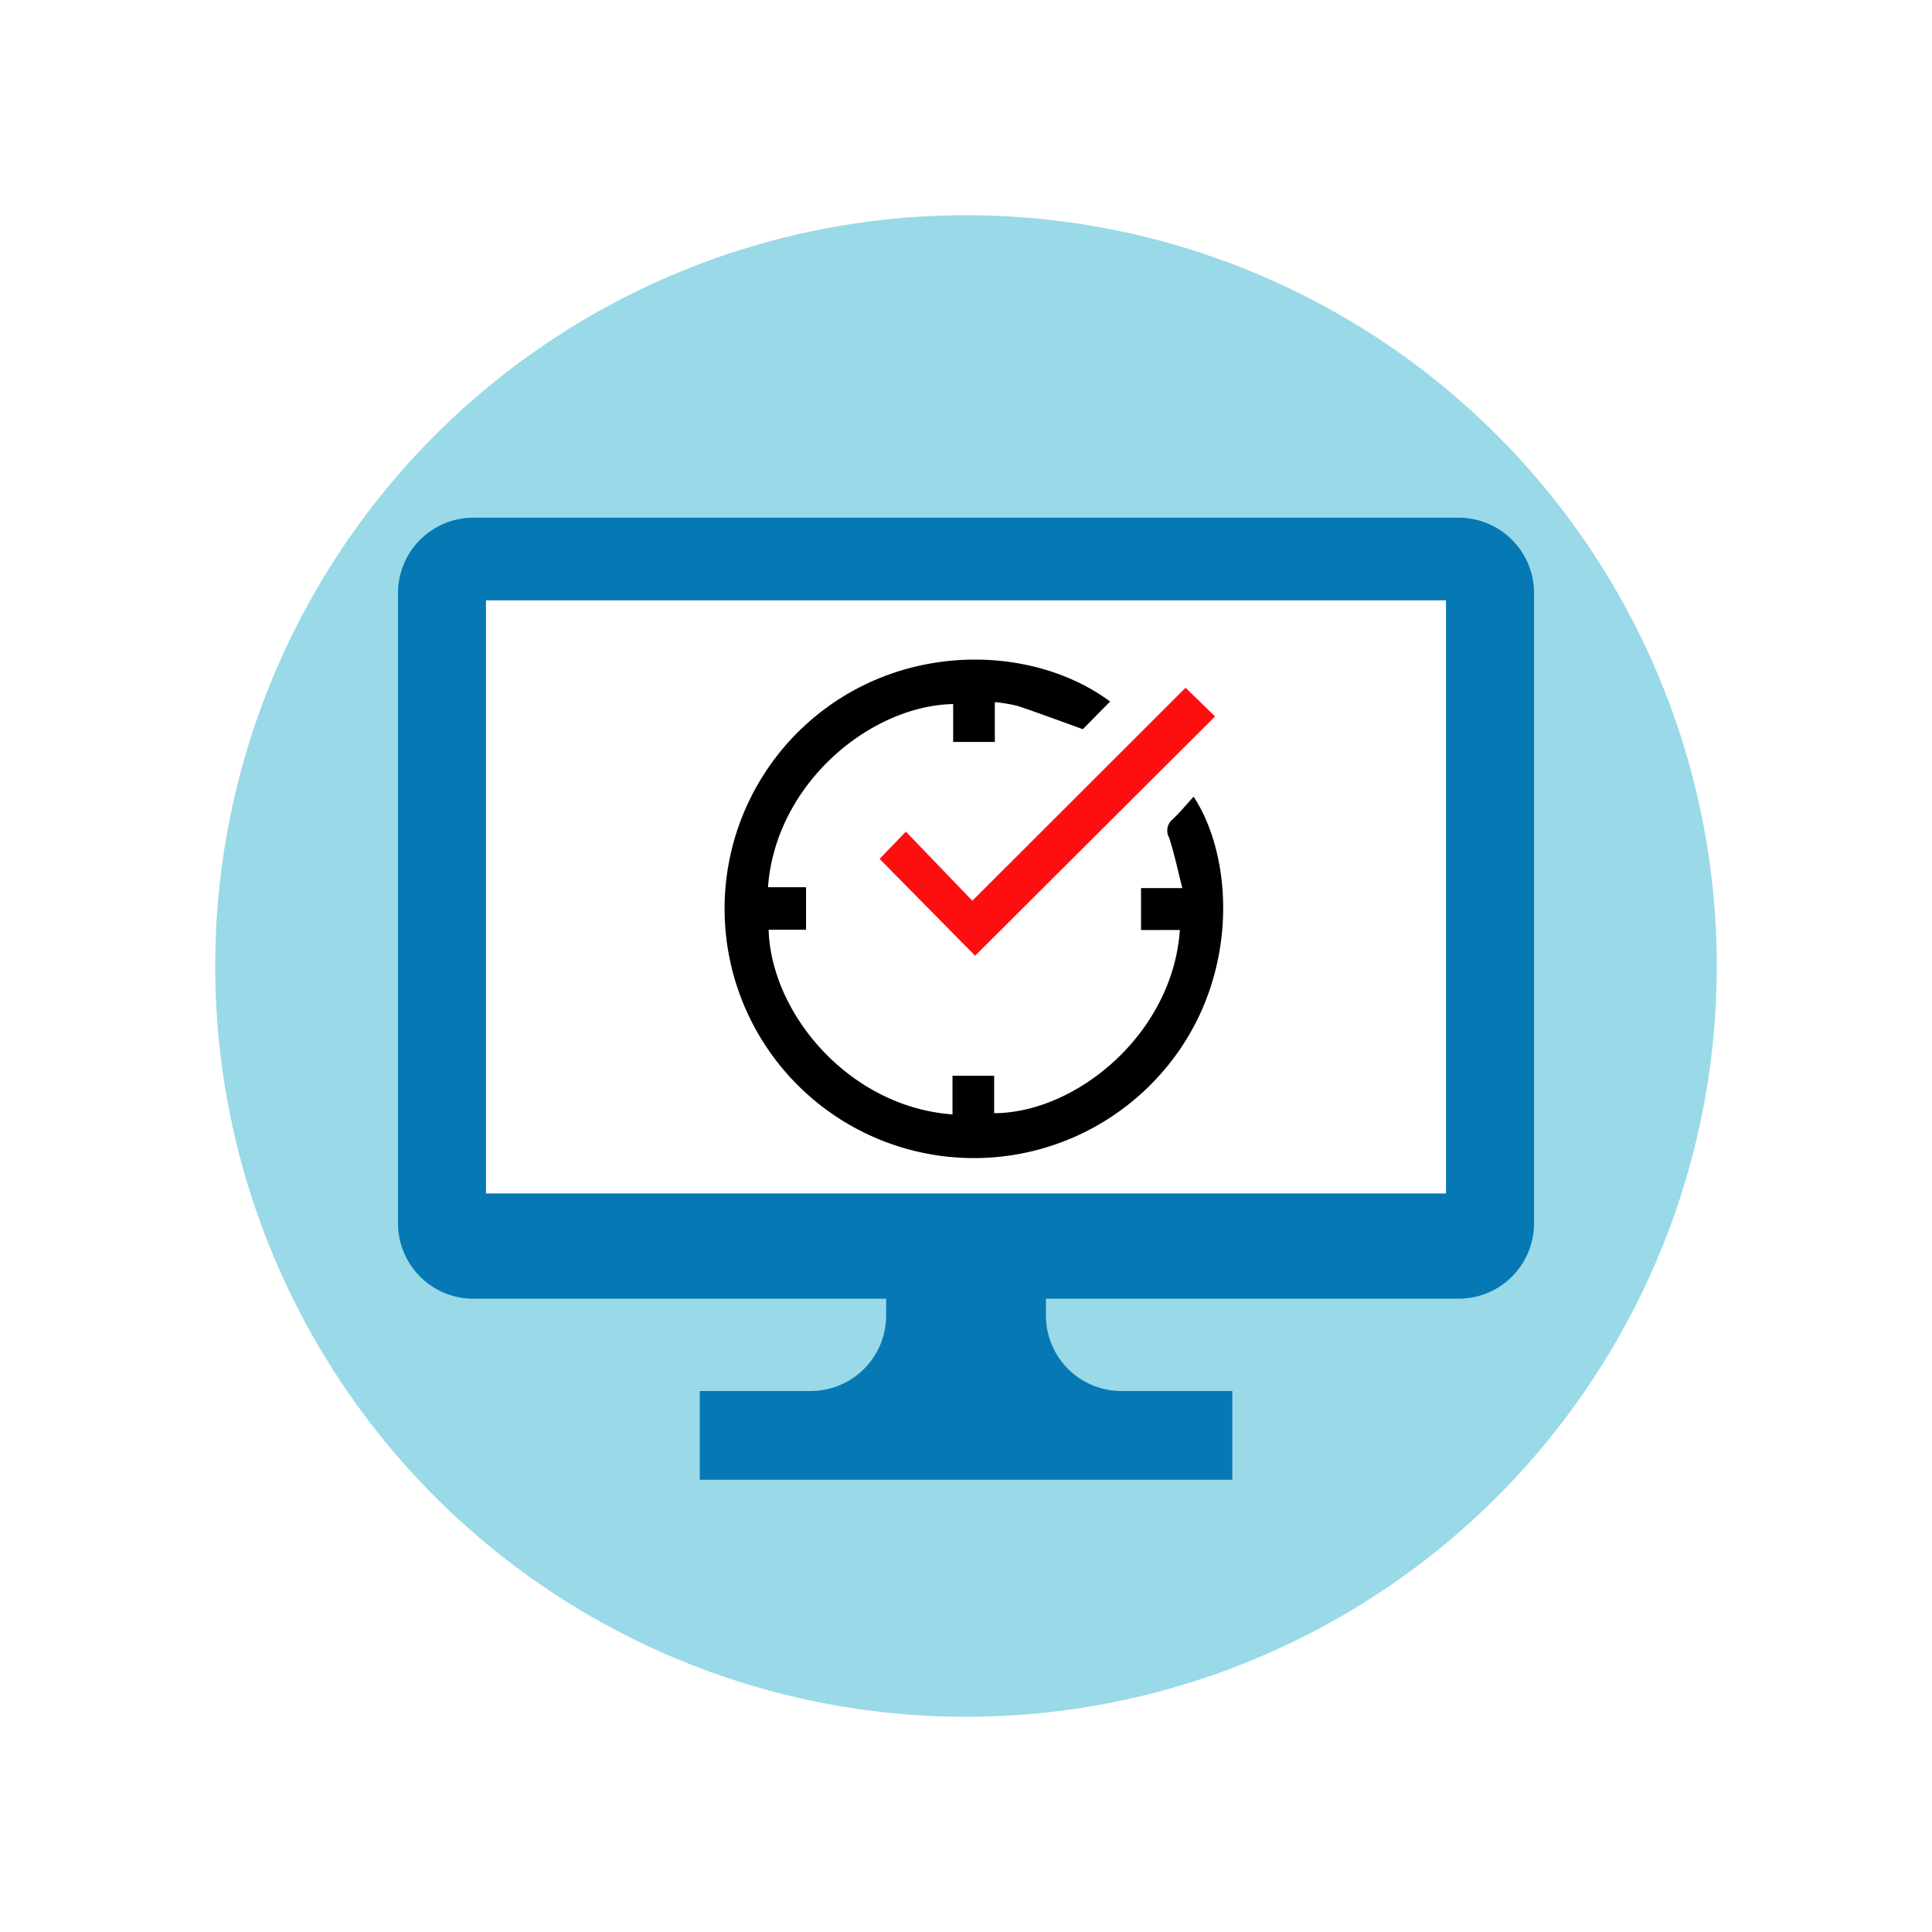 <svg xmlns="http://www.w3.org/2000/svg" xmlns:xlink="http://www.w3.org/1999/xlink" width="161.594" height="161.594" viewBox="0 0 161.594 161.594">
  <defs>
    <filter id="楕円形_848" x="0" y="0" width="161.594" height="161.594" filterUnits="userSpaceOnUse">
      <feOffset input="SourceAlpha"/>
      <feGaussianBlur stdDeviation="6" result="blur"/>
      <feFlood flood-opacity="0.502"/>
      <feComposite operator="in" in2="blur"/>
      <feComposite in="SourceGraphic"/>
    </filter>
  </defs>
  <g id="グループ_42971" data-name="グループ 42971" transform="translate(-464.118 -3012.483)">
    <g id="グループ_42968" data-name="グループ 42968">
      <g id="グループ_1766" data-name="グループ 1766" transform="translate(482.118 3030.483)">
        <g id="グループ_1765" data-name="グループ 1765">
          <g transform="matrix(1, 0, 0, 1, -18, -18)" filter="url(#楕円形_848)">
            <circle id="楕円形_848-2" data-name="楕円形 848" cx="62.797" cy="62.797" r="62.797" transform="translate(18 18)" fill="#99d9e8"/>
          </g>
        </g>
      </g>
      <g id="グループ_42670" data-name="グループ 42670" transform="translate(-22.657 247.706)">
        <g id="グループ_1772" data-name="グループ 1772" transform="translate(520.062 2808.076)">
          <g id="グループ_1771" data-name="グループ 1771">
            <path id="パス_28947" data-name="パス 28947" d="M1136.119,3178.328h-82.394a6.312,6.312,0,0,0-6.312,6.313v52.7a6.313,6.313,0,0,0,6.313,6.314h34.517v1.406a6.314,6.314,0,0,1-6.313,6.314h-9.276v7.423h44.541v-7.423h-9.277a6.313,6.313,0,0,1-6.312-6.314v-1.406h34.516a6.314,6.314,0,0,0,6.313-6.314v-52.7A6.313,6.313,0,0,0,1136.119,3178.328Zm-2.6,51.343a2.105,2.105,0,0,1-2.1,2.106h-73a2.105,2.105,0,0,1-2.1-2.106v-40.33a2.1,2.1,0,0,1,2.1-2.1h73a2.1,2.1,0,0,1,2.1,2.1Z" transform="translate(-1047.412 -3178.328)" fill="#0678b4"/>
          </g>
          <rect id="長方形_483" data-name="長方形 483" width="80.298" height="49.609" transform="translate(7.361 6.915)" fill="#fff"/>
        </g>
        <path id="パス_28984" data-name="パス 28984" d="M1108.632,3212.413v-3.506h3.454c-.394-1.543-.677-2.917-1.114-4.24a1.2,1.2,0,0,1,.286-1.5c.625-.58,1.167-1.251,1.769-1.908,3.614,5.466,4.036,16.844-4,24.486a20.856,20.856,0,0,1-29.814-29.132c7.741-8.468,19.968-8.416,26.829-3.313l-2.277,2.314c-1.771-.638-3.595-1.32-5.441-1.94a12.677,12.677,0,0,0-1.922-.322v3.328h-3.484v-3.169c-6.942.144-14.853,6.656-15.489,15.319h3.185v3.558h-3.132c.214,7.037,6.755,14.822,15.38,15.445V3224.6h3.483v3.132c6.865-.021,14.936-6.635,15.533-15.323Z" transform="translate(-526.419 -369.847)"/>
        <path id="パス_28985" data-name="パス 28985" d="M1086.32,3206.381l2.2-2.279,5.557,5.781,17.833-17.816,2.468,2.4-20.068,20.015Z" transform="translate(-525.975 -369.767)" fill="#fd0f0f"/>
      </g>
    </g>
  </g>
</svg>

